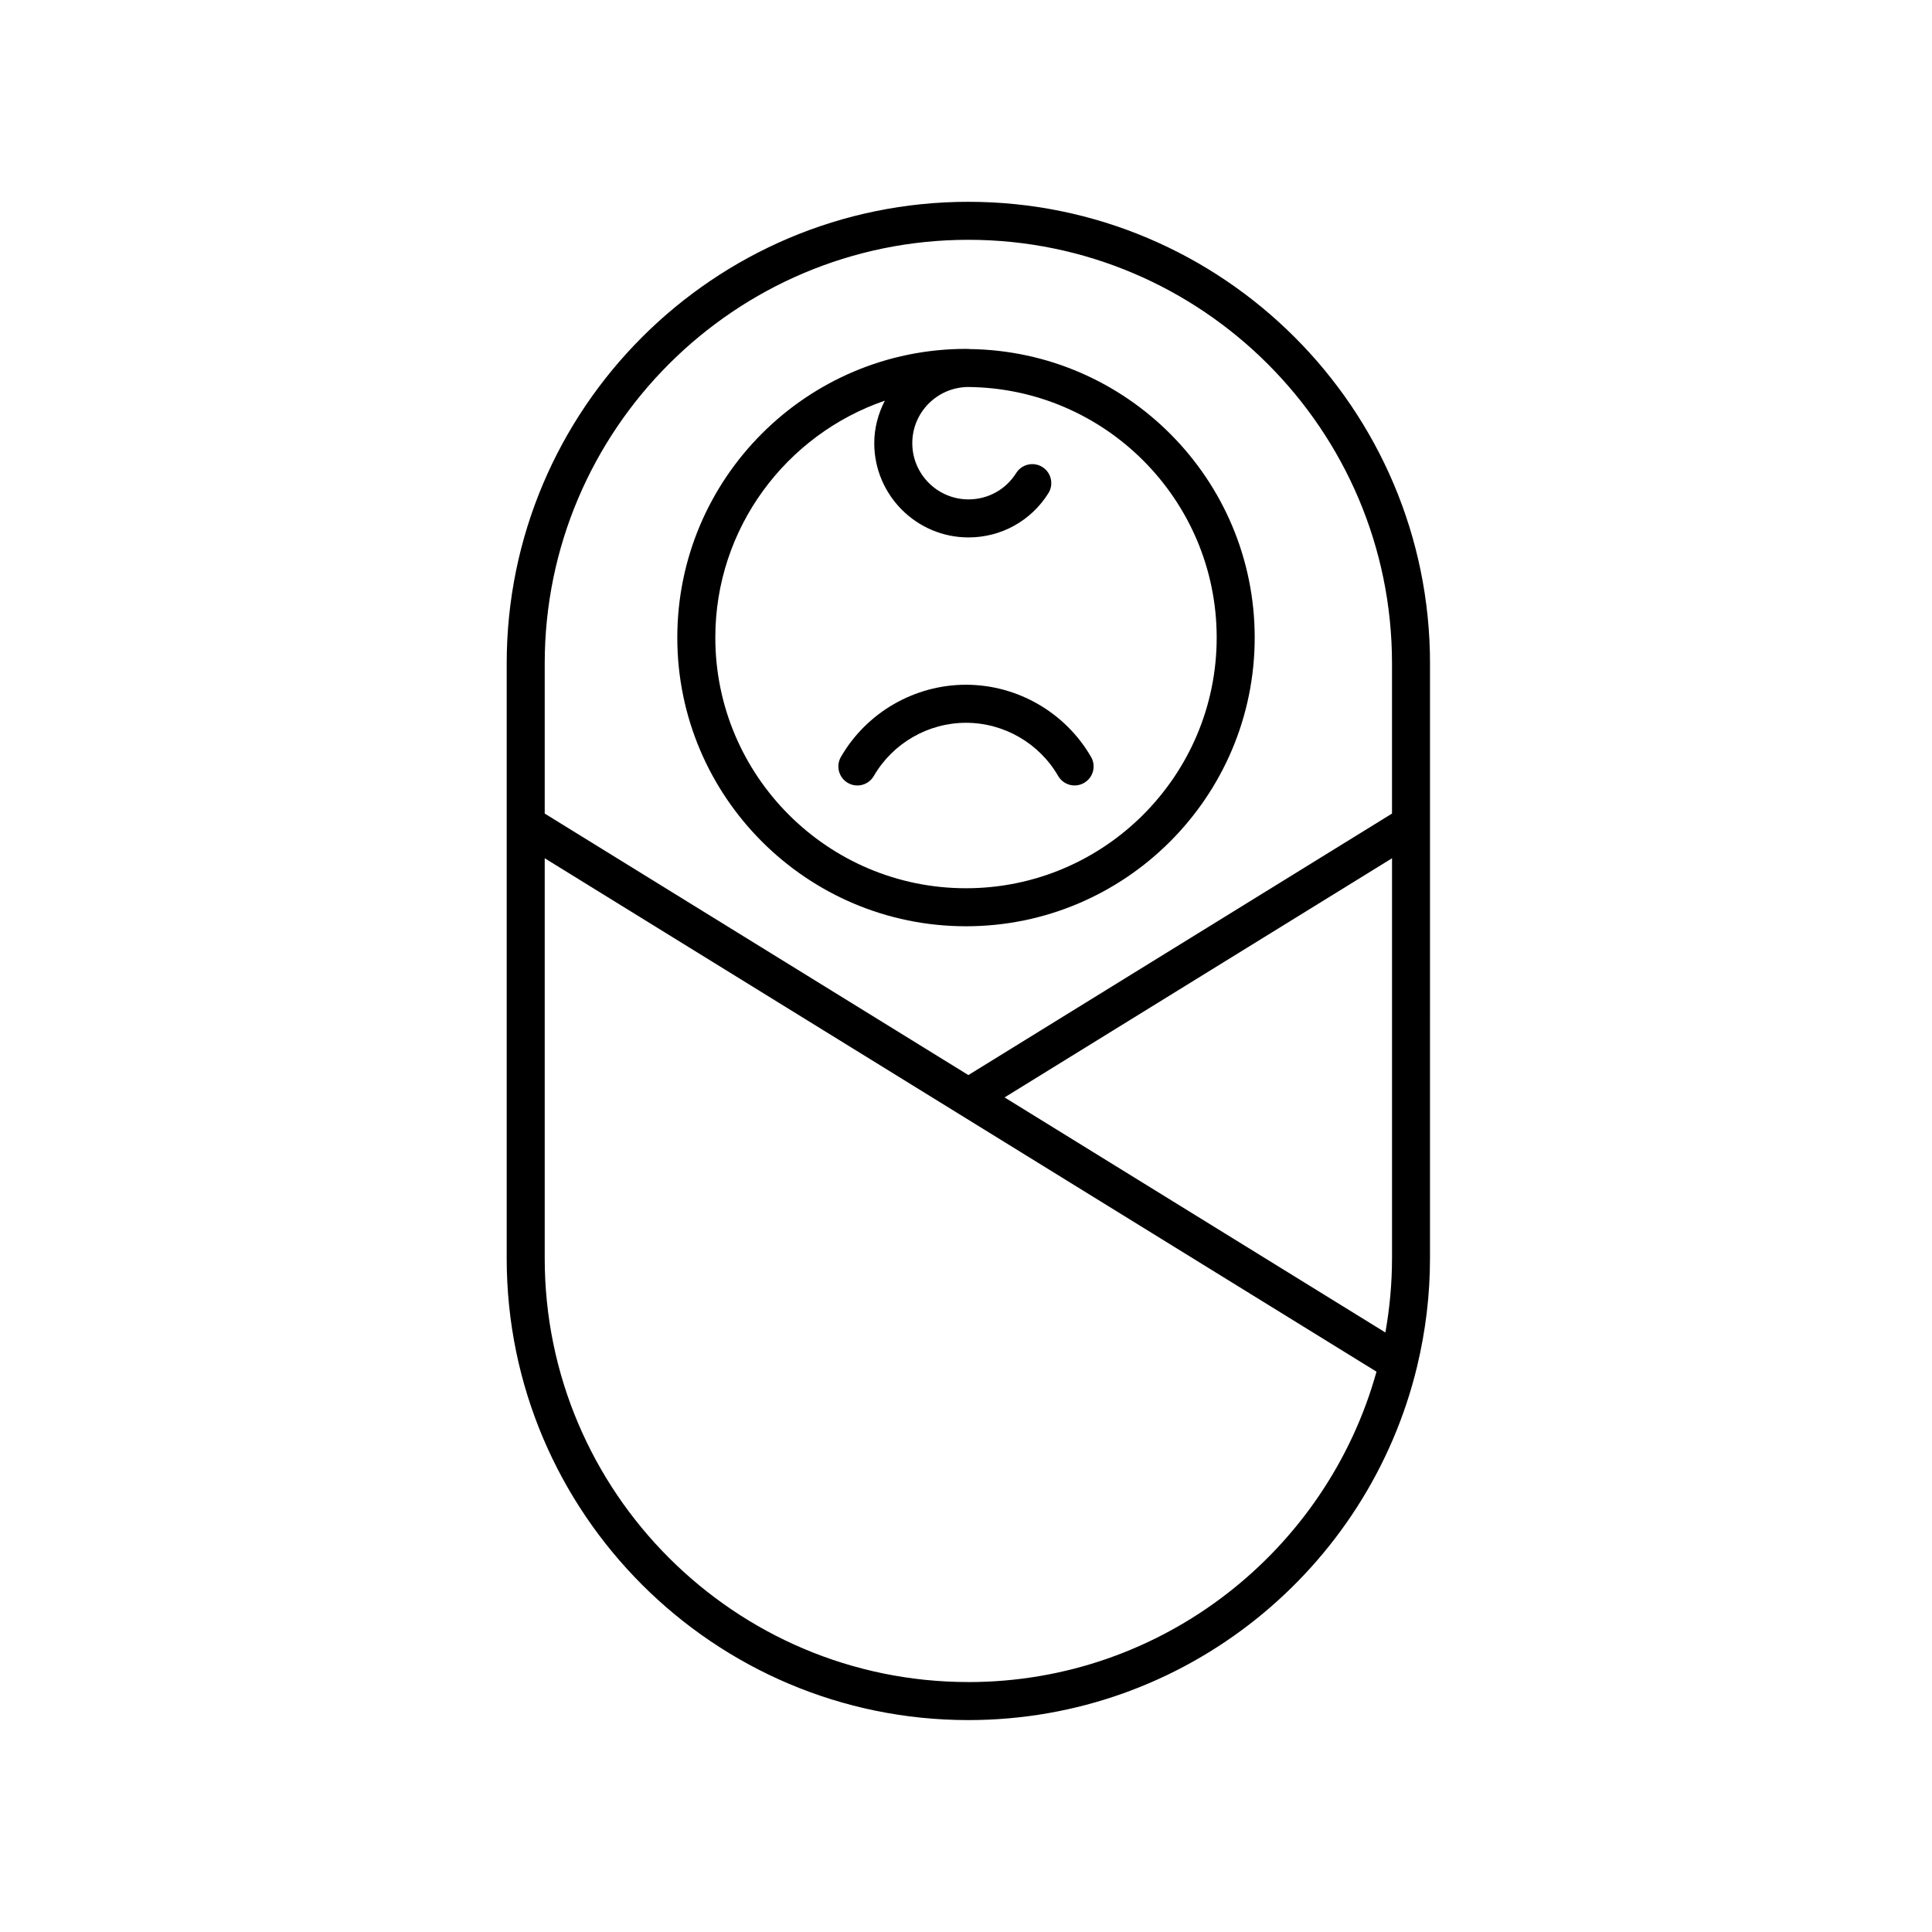 <?xml version="1.0" encoding="UTF-8"?>
<!-- Uploaded to: SVG Repo, www.svgrepo.com, Generator: SVG Repo Mixer Tools -->
<svg fill="#000000" width="800px" height="800px" version="1.1" viewBox="144 144 512 512" xmlns="http://www.w3.org/2000/svg">
 <g>
  <path d="m522.97 319.82c0-67.465-54.887-122.34-122.34-122.34-67.461 0-122.35 54.879-122.35 122.34v157.67c0 67.465 54.887 122.35 122.34 122.35 57.621 0 106.03-40.055 118.94-93.77 0.012-0.055 0.031-0.105 0.035-0.16 2.18-9.129 3.367-18.637 3.367-28.418l0.004-157.67zm-10.074 157.67c0 6.699-0.625 13.254-1.754 19.633l-100.92-62.297 102.68-63.379v106.04zm-112.27-269.94c61.902 0 112.27 50.367 112.27 112.27v39.785l-112.27 69.301-112.27-69.301v-39.785c0-61.902 50.367-112.27 112.27-112.27zm0 382.21c-61.902 0-112.27-50.367-112.27-112.27v-106.04l220.43 136.06c-13.168 47.375-56.656 82.258-108.16 82.258z"/>
  <path d="m400 389.47c42.184 0 76.508-34.32 76.508-76.508 0-41.887-33.848-75.973-75.621-76.457-0.074-0.004-0.145-0.047-0.223-0.047-0.074 0-0.145 0.02-0.223 0.02-0.152 0-0.293-0.02-0.441-0.02-42.184 0-76.508 34.32-76.508 76.504-0.004 42.184 34.324 76.508 76.508 76.508zm-21.508-139.29c-1.734 3.402-2.805 7.188-2.805 11.262 0 13.77 11.211 24.98 24.98 24.98 8.652 0 16.559-4.379 21.164-11.715 1.48-2.352 0.766-5.465-1.586-6.941-2.352-1.473-5.461-0.762-6.941 1.586-2.75 4.379-7.473 6.992-12.637 6.992-8.219 0-14.902-6.688-14.902-14.902 0-8.141 6.57-14.758 14.68-14.883 36.426 0.242 65.988 29.926 65.988 66.402 0 36.633-29.801 66.434-66.434 66.434s-66.434-29.801-66.434-66.434c0-29.09 18.832-53.816 44.926-62.781z"/>
  <path d="m368.69 351.48c0.797 0.465 1.664 0.68 2.519 0.68 1.742 0 3.43-0.902 4.363-2.516 5.031-8.695 14.391-14.098 24.43-14.098 10.027 0 19.387 5.394 24.418 14.09 1.402 2.414 4.488 3.238 6.883 1.832 2.414-1.391 3.234-4.481 1.832-6.883-6.828-11.793-19.527-19.121-33.137-19.121-13.617 0-26.324 7.324-33.145 19.125-1.395 2.418-0.566 5.5 1.836 6.891z"/>
 </g>
</svg>